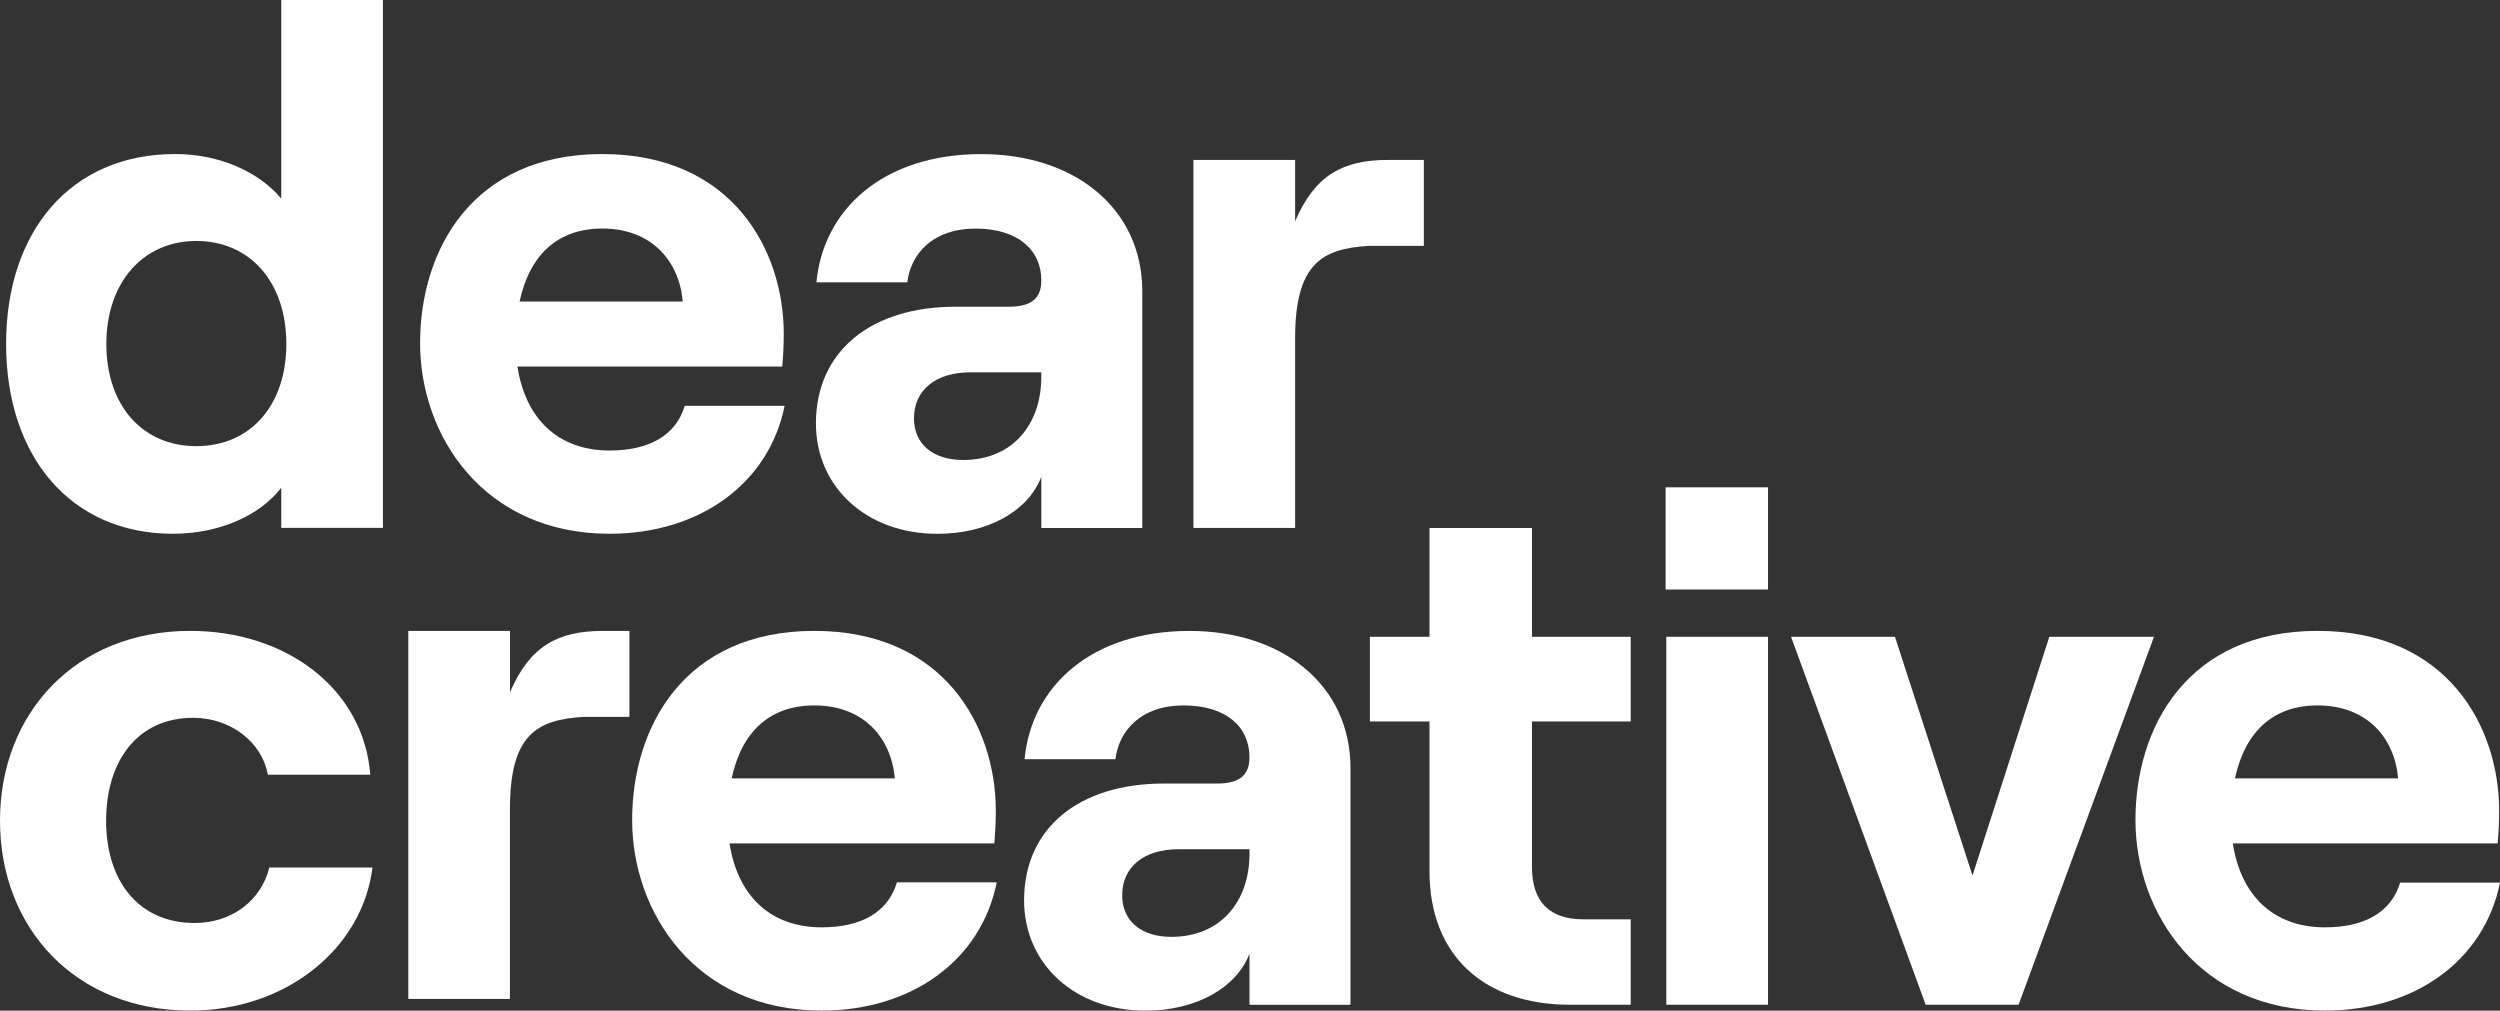 <svg width="188" height="76" viewBox="0 0 188 76" fill="none" xmlns="http://www.w3.org/2000/svg">
<rect x="0" y="0" width="188" height="76" fill="#333333" stroke="none"/>
<g clip-path="url(#clip0_14_872)">
<path d="M14.31 75.996C21.463 75.996 27.243 71.384 28.011 65.236H20.252C19.646 67.707 17.447 69.409 14.638 69.409C10.402 69.409 7.979 66.225 7.979 61.721C7.979 57.217 10.344 53.979 14.526 53.979C17.331 53.979 19.7 55.792 20.14 58.26H27.845C27.351 51.834 21.571 47.442 14.306 47.442C5.668 47.446 0 53.648 0 61.721C0 69.794 5.668 75.996 14.306 75.996" fill="white"/>
<path d="M21.533 25.863C21.533 30.476 18.836 33.551 14.765 33.551C10.695 33.551 7.998 30.476 7.998 25.863C7.998 21.251 10.749 18.121 14.765 18.121C18.782 18.121 21.533 21.197 21.533 25.863ZM21.151 39.696H28.798V0H21.151V14.934C19.391 12.847 16.417 11.584 13.172 11.584C5.355 11.584 0.459 17.351 0.459 25.863C0.459 34.375 5.355 40.139 13.006 40.139C16.417 40.139 19.499 38.822 21.151 36.678V39.696ZM51.341 22.676H39.072C39.844 19.107 41.989 17.186 45.292 17.186C48.98 17.186 51.071 19.6 51.345 22.676M58.826 27.565C58.88 26.96 58.938 26.137 58.938 25.093C58.938 18.834 55.088 11.584 45.292 11.584C35.496 11.584 31.591 18.83 31.591 25.806C31.591 32.782 36.379 40.139 45.843 40.139C52.587 40.139 57.819 36.381 59.004 30.514H51.496C50.824 32.735 48.834 33.879 45.843 33.879C41.935 33.879 39.516 31.461 38.91 27.565H58.83H58.826Z" fill="white"/>
<path d="M67.287 58.537H55.018C55.79 54.968 57.935 53.047 61.238 53.047C64.926 53.047 67.017 55.461 67.291 58.537M74.772 63.422C74.826 62.818 74.884 61.994 74.884 60.951C74.884 54.691 71.034 47.442 61.238 47.442C51.442 47.442 47.537 54.687 47.537 61.663C47.537 68.639 52.325 75.996 61.789 75.996C68.541 75.996 73.777 72.231 74.954 66.352H67.449C66.786 68.585 64.787 69.736 61.793 69.736C57.885 69.736 55.466 67.319 54.86 63.422H74.78H74.772Z" fill="white"/>
<path d="M118.062 75.557H122.63V69.132H119.053C116.576 69.132 115.203 67.869 115.203 65.178V54.252H122.63V47.885H115.203V39.704H107.498V47.885H103.015V54.252H107.498V65.509C107.498 71.934 111.68 75.557 118.062 75.557Z" fill="white"/>
<path d="M89.746 39.7H97.393V25.444C97.393 19.877 99.357 18.683 102.991 18.487H107.073V12.027H104.38C100.97 12.027 98.879 13.178 97.393 16.639V12.027H89.746V39.7Z" fill="white"/>
<path d="M93.964 64.192C93.964 67.761 91.819 70.452 88.076 70.452C85.877 70.452 84.388 69.301 84.388 67.322C84.388 65.182 86.039 63.861 88.624 63.861H93.96V64.192H93.964ZM101.557 75.557V57.767C101.557 51.507 96.441 47.446 89.45 47.446C81.965 47.446 77.547 51.707 77.049 57.09H83.882C84.141 54.93 85.823 53.047 89.006 53.047C92.189 53.047 93.96 54.641 93.96 56.947C93.96 58.264 93.246 58.922 91.537 58.922H87.521C81.139 58.922 77.011 62.271 77.011 67.707C77.011 72.431 80.753 76 86.147 76C89.944 76 92.968 74.298 93.96 71.719V75.561H101.557V75.557Z" fill="white"/>
<path d="M30.7 75.118H38.347V60.862C38.347 55.295 40.311 54.102 43.946 53.906H47.333V47.446H45.338C41.928 47.446 39.837 48.597 38.351 52.058V47.446H30.704V75.118H30.7Z" fill="white"/>
<path d="M78.307 28.331C78.307 31.9 76.162 34.591 72.419 34.591C70.22 34.591 68.731 33.44 68.731 31.461C68.731 29.32 70.382 28 72.967 28H78.303V28.331H78.307ZM85.9 39.7V21.91C85.9 15.65 80.784 11.588 73.793 11.588C66.308 11.588 61.89 15.85 61.396 21.232H68.229C68.487 19.068 70.17 17.19 73.353 17.19C76.536 17.19 78.307 18.784 78.307 21.09C78.307 22.406 77.593 23.064 75.884 23.064H71.867C65.486 23.064 61.357 26.414 61.357 31.85C61.357 36.574 65.1 40.142 70.494 40.142C74.29 40.142 77.315 38.441 78.307 35.861V39.704H85.9V39.7Z" fill="white"/>
<path d="M154.109 47.885L148.333 65.836L142.499 47.885H134.687L144.811 75.557H151.798L161.98 47.885H154.109Z" fill="white"/>
<path d="M180.337 58.537H168.068C168.84 54.968 170.985 53.047 174.287 53.047C177.976 53.047 180.067 55.461 180.341 58.537M187.822 63.422C187.876 62.818 187.934 61.994 187.934 60.951C187.934 54.691 184.084 47.442 174.287 47.442C164.491 47.442 160.587 54.687 160.587 61.663C160.587 68.639 165.375 75.996 174.839 75.996C181.583 75.996 186.815 72.239 188 66.371H180.492C179.82 68.593 177.829 69.736 174.839 69.736C170.931 69.736 168.512 67.319 167.906 63.422H187.826H187.822Z" fill="white"/>
<path d="M132.955 47.885H125.308V75.557H132.955V47.885Z" fill="white"/>
<path d="M132.955 36.647H125.254V44.331H132.955V36.647Z" fill="white"/>
</g>
<defs>
<clipPath id="clip0_14_872">
<rect width="188" height="76" fill="white"/>
</clipPath>
</defs>
</svg>
